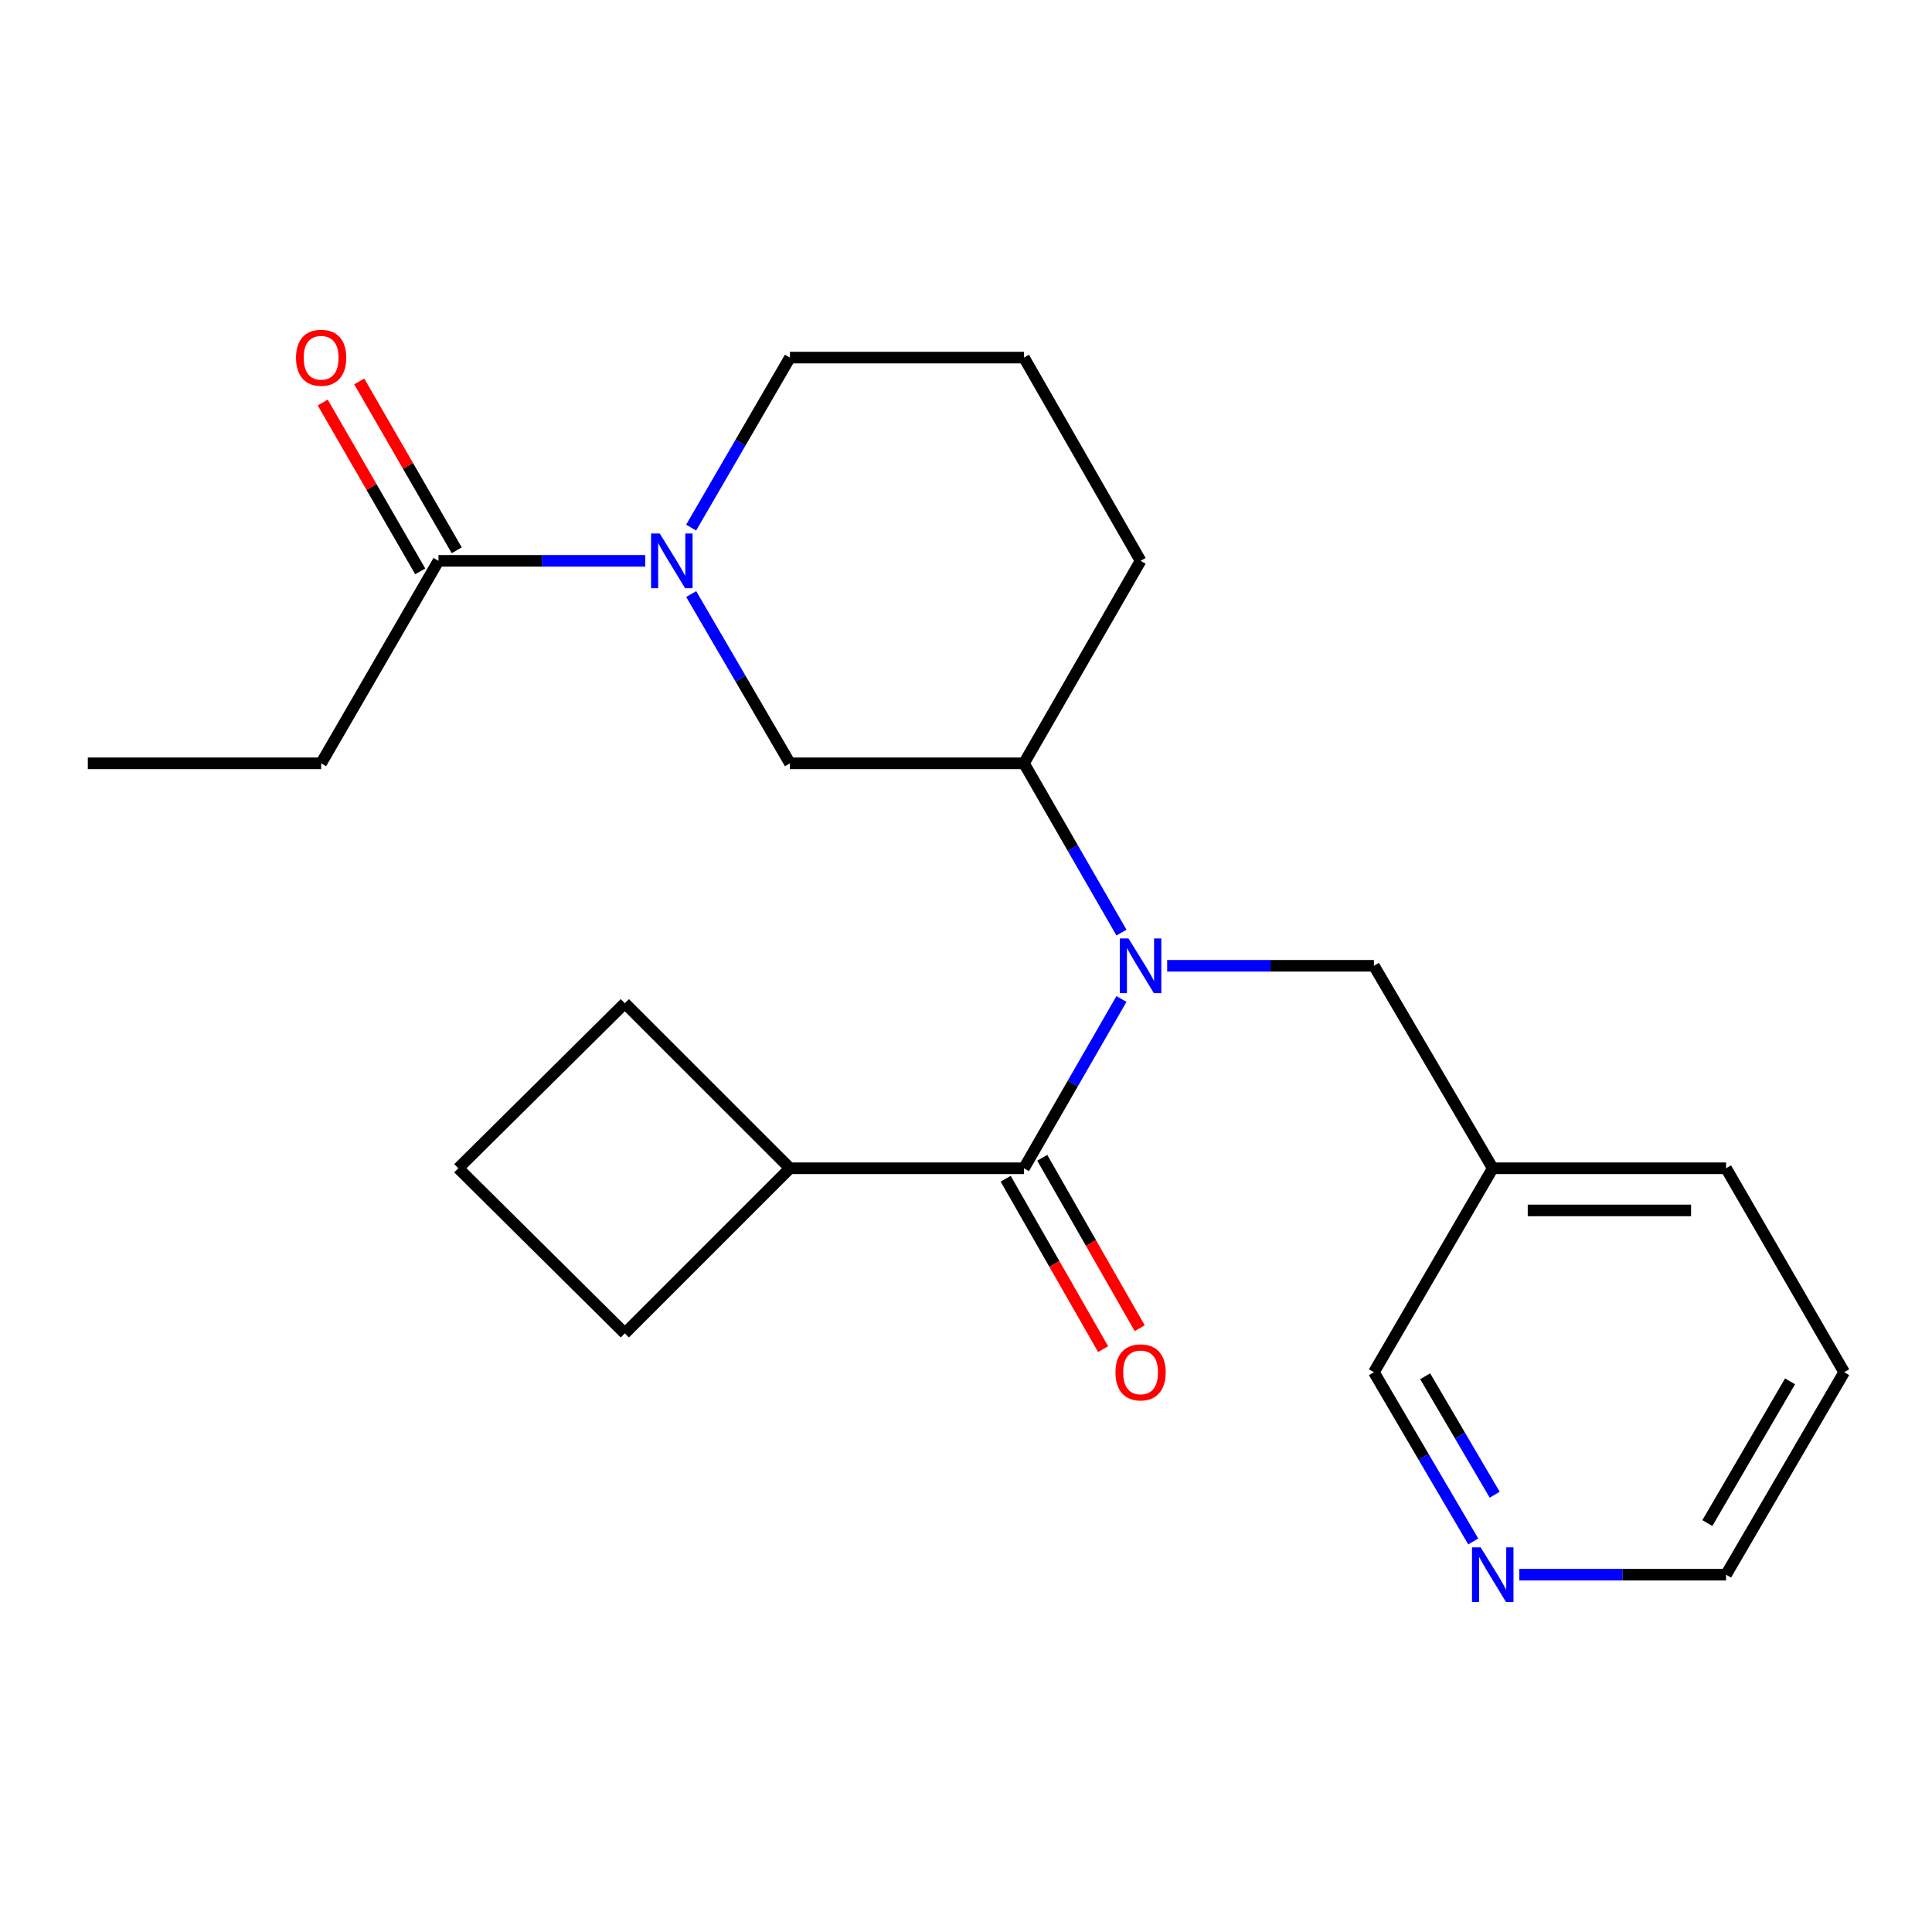 <?xml version='1.0' encoding='iso-8859-1'?>
<svg version='1.1' baseProfile='full'
              xmlns='http://www.w3.org/2000/svg'
                      xmlns:rdkit='http://www.rdkit.org/xml'
                      xmlns:xlink='http://www.w3.org/1999/xlink'
                  xml:space='preserve'
width='1000px' height='1000px' viewBox='0 0 1000 1000'>
<!-- END OF HEADER -->
<rect style='opacity:1.0;fill:#FFFFFF;stroke:none' width='1000' height='1000' x='0' y='0'> </rect>
<path class='bond-0' d='M 580.466,517.074 L 555.233,560.883' style='fill:none;fill-rule:evenodd;stroke:#0000FF;stroke-width:6px;stroke-linecap:butt;stroke-linejoin:miter;stroke-opacity:1' />
<path class='bond-0' d='M 555.233,560.883 L 530,604.691' style='fill:none;fill-rule:evenodd;stroke:#000000;stroke-width:6px;stroke-linecap:butt;stroke-linejoin:miter;stroke-opacity:1' />
<path class='bond-3' d='M 580.466,482.707 L 555.233,438.899' style='fill:none;fill-rule:evenodd;stroke:#0000FF;stroke-width:6px;stroke-linecap:butt;stroke-linejoin:miter;stroke-opacity:1' />
<path class='bond-3' d='M 555.233,438.899 L 530,395.091' style='fill:none;fill-rule:evenodd;stroke:#000000;stroke-width:6px;stroke-linecap:butt;stroke-linejoin:miter;stroke-opacity:1' />
<path class='bond-5' d='M 604.123,499.891 L 657.631,499.891' style='fill:none;fill-rule:evenodd;stroke:#0000FF;stroke-width:6px;stroke-linecap:butt;stroke-linejoin:miter;stroke-opacity:1' />
<path class='bond-5' d='M 657.631,499.891 L 711.139,499.891' style='fill:none;fill-rule:evenodd;stroke:#000000;stroke-width:6px;stroke-linecap:butt;stroke-linejoin:miter;stroke-opacity:1' />
<path class='bond-6' d='M 520.53,610.106 L 545.748,654.208' style='fill:none;fill-rule:evenodd;stroke:#000000;stroke-width:6px;stroke-linecap:butt;stroke-linejoin:miter;stroke-opacity:1' />
<path class='bond-6' d='M 545.748,654.208 L 570.967,698.31' style='fill:none;fill-rule:evenodd;stroke:#FF0000;stroke-width:6px;stroke-linecap:butt;stroke-linejoin:miter;stroke-opacity:1' />
<path class='bond-6' d='M 539.47,599.276 L 564.689,643.377' style='fill:none;fill-rule:evenodd;stroke:#000000;stroke-width:6px;stroke-linecap:butt;stroke-linejoin:miter;stroke-opacity:1' />
<path class='bond-6' d='M 564.689,643.377 L 589.907,687.479' style='fill:none;fill-rule:evenodd;stroke:#FF0000;stroke-width:6px;stroke-linecap:butt;stroke-linejoin:miter;stroke-opacity:1' />
<path class='bond-7' d='M 530,604.691 L 408.861,604.691' style='fill:none;fill-rule:evenodd;stroke:#000000;stroke-width:6px;stroke-linecap:butt;stroke-linejoin:miter;stroke-opacity:1' />
<path class='bond-1' d='M 357.762,307.484 L 383.311,351.287' style='fill:none;fill-rule:evenodd;stroke:#0000FF;stroke-width:6px;stroke-linecap:butt;stroke-linejoin:miter;stroke-opacity:1' />
<path class='bond-1' d='M 383.311,351.287 L 408.861,395.091' style='fill:none;fill-rule:evenodd;stroke:#000000;stroke-width:6px;stroke-linecap:butt;stroke-linejoin:miter;stroke-opacity:1' />
<path class='bond-2' d='M 333.974,290.291 L 280.466,290.291' style='fill:none;fill-rule:evenodd;stroke:#0000FF;stroke-width:6px;stroke-linecap:butt;stroke-linejoin:miter;stroke-opacity:1' />
<path class='bond-2' d='M 280.466,290.291 L 226.958,290.291' style='fill:none;fill-rule:evenodd;stroke:#000000;stroke-width:6px;stroke-linecap:butt;stroke-linejoin:miter;stroke-opacity:1' />
<path class='bond-24' d='M 357.729,273.089 L 383.295,229.09' style='fill:none;fill-rule:evenodd;stroke:#0000FF;stroke-width:6px;stroke-linecap:butt;stroke-linejoin:miter;stroke-opacity:1' />
<path class='bond-24' d='M 383.295,229.09 L 408.861,185.091' style='fill:none;fill-rule:evenodd;stroke:#000000;stroke-width:6px;stroke-linecap:butt;stroke-linejoin:miter;stroke-opacity:1' />
<path class='bond-8' d='M 236.405,284.836 L 211.173,241.135' style='fill:none;fill-rule:evenodd;stroke:#000000;stroke-width:6px;stroke-linecap:butt;stroke-linejoin:miter;stroke-opacity:1' />
<path class='bond-8' d='M 211.173,241.135 L 185.941,197.433' style='fill:none;fill-rule:evenodd;stroke:#FF0000;stroke-width:6px;stroke-linecap:butt;stroke-linejoin:miter;stroke-opacity:1' />
<path class='bond-8' d='M 217.51,295.746 L 192.278,252.044' style='fill:none;fill-rule:evenodd;stroke:#000000;stroke-width:6px;stroke-linecap:butt;stroke-linejoin:miter;stroke-opacity:1' />
<path class='bond-8' d='M 192.278,252.044 L 167.046,208.342' style='fill:none;fill-rule:evenodd;stroke:#FF0000;stroke-width:6px;stroke-linecap:butt;stroke-linejoin:miter;stroke-opacity:1' />
<path class='bond-14' d='M 226.958,290.291 L 166.218,395.091' style='fill:none;fill-rule:evenodd;stroke:#000000;stroke-width:6px;stroke-linecap:butt;stroke-linejoin:miter;stroke-opacity:1' />
<path class='bond-4' d='M 530,395.091 L 408.861,395.091' style='fill:none;fill-rule:evenodd;stroke:#000000;stroke-width:6px;stroke-linecap:butt;stroke-linejoin:miter;stroke-opacity:1' />
<path class='bond-13' d='M 530,395.091 L 590.364,290.291' style='fill:none;fill-rule:evenodd;stroke:#000000;stroke-width:6px;stroke-linecap:butt;stroke-linejoin:miter;stroke-opacity:1' />
<path class='bond-10' d='M 711.139,499.891 L 772.642,604.691' style='fill:none;fill-rule:evenodd;stroke:#000000;stroke-width:6px;stroke-linecap:butt;stroke-linejoin:miter;stroke-opacity:1' />
<path class='bond-18' d='M 408.861,604.691 L 323.406,690.145' style='fill:none;fill-rule:evenodd;stroke:#000000;stroke-width:6px;stroke-linecap:butt;stroke-linejoin:miter;stroke-opacity:1' />
<path class='bond-19' d='M 408.861,604.691 L 323.406,519.261' style='fill:none;fill-rule:evenodd;stroke:#000000;stroke-width:6px;stroke-linecap:butt;stroke-linejoin:miter;stroke-opacity:1' />
<path class='bond-9' d='M 762.55,797.857 L 736.845,754.056' style='fill:none;fill-rule:evenodd;stroke:#0000FF;stroke-width:6px;stroke-linecap:butt;stroke-linejoin:miter;stroke-opacity:1' />
<path class='bond-9' d='M 736.845,754.056 L 711.139,710.255' style='fill:none;fill-rule:evenodd;stroke:#000000;stroke-width:6px;stroke-linecap:butt;stroke-linejoin:miter;stroke-opacity:1' />
<path class='bond-9' d='M 773.655,773.673 L 755.662,743.013' style='fill:none;fill-rule:evenodd;stroke:#0000FF;stroke-width:6px;stroke-linecap:butt;stroke-linejoin:miter;stroke-opacity:1' />
<path class='bond-9' d='M 755.662,743.013 L 737.668,712.352' style='fill:none;fill-rule:evenodd;stroke:#000000;stroke-width:6px;stroke-linecap:butt;stroke-linejoin:miter;stroke-opacity:1' />
<path class='bond-25' d='M 786.402,815.055 L 839.904,815.055' style='fill:none;fill-rule:evenodd;stroke:#0000FF;stroke-width:6px;stroke-linecap:butt;stroke-linejoin:miter;stroke-opacity:1' />
<path class='bond-25' d='M 839.904,815.055 L 893.406,815.055' style='fill:none;fill-rule:evenodd;stroke:#000000;stroke-width:6px;stroke-linecap:butt;stroke-linejoin:miter;stroke-opacity:1' />
<path class='bond-12' d='M 772.642,604.691 L 711.139,710.255' style='fill:none;fill-rule:evenodd;stroke:#000000;stroke-width:6px;stroke-linecap:butt;stroke-linejoin:miter;stroke-opacity:1' />
<path class='bond-20' d='M 772.642,604.691 L 893.406,604.691' style='fill:none;fill-rule:evenodd;stroke:#000000;stroke-width:6px;stroke-linecap:butt;stroke-linejoin:miter;stroke-opacity:1' />
<path class='bond-20' d='M 790.757,626.509 L 875.292,626.509' style='fill:none;fill-rule:evenodd;stroke:#000000;stroke-width:6px;stroke-linecap:butt;stroke-linejoin:miter;stroke-opacity:1' />
<path class='bond-11' d='M 408.861,185.091 L 530,185.091' style='fill:none;fill-rule:evenodd;stroke:#000000;stroke-width:6px;stroke-linecap:butt;stroke-linejoin:miter;stroke-opacity:1' />
<path class='bond-15' d='M 590.364,290.291 L 530,185.091' style='fill:none;fill-rule:evenodd;stroke:#000000;stroke-width:6px;stroke-linecap:butt;stroke-linejoin:miter;stroke-opacity:1' />
<path class='bond-21' d='M 166.218,395.091 L 45.455,395.091' style='fill:none;fill-rule:evenodd;stroke:#000000;stroke-width:6px;stroke-linecap:butt;stroke-linejoin:miter;stroke-opacity:1' />
<path class='bond-16' d='M 237.212,604.691 L 323.406,519.261' style='fill:none;fill-rule:evenodd;stroke:#000000;stroke-width:6px;stroke-linecap:butt;stroke-linejoin:miter;stroke-opacity:1' />
<path class='bond-23' d='M 237.212,604.691 L 323.406,690.145' style='fill:none;fill-rule:evenodd;stroke:#000000;stroke-width:6px;stroke-linecap:butt;stroke-linejoin:miter;stroke-opacity:1' />
<path class='bond-17' d='M 893.406,815.055 L 954.545,710.255' style='fill:none;fill-rule:evenodd;stroke:#000000;stroke-width:6px;stroke-linecap:butt;stroke-linejoin:miter;stroke-opacity:1' />
<path class='bond-17' d='M 883.731,788.34 L 926.529,714.98' style='fill:none;fill-rule:evenodd;stroke:#000000;stroke-width:6px;stroke-linecap:butt;stroke-linejoin:miter;stroke-opacity:1' />
<path class='bond-22' d='M 893.406,604.691 L 954.545,710.255' style='fill:none;fill-rule:evenodd;stroke:#000000;stroke-width:6px;stroke-linecap:butt;stroke-linejoin:miter;stroke-opacity:1' />
<path  class='atom-0' d='M 584.104 485.731
L 593.384 500.731
Q 594.304 502.211, 595.784 504.891
Q 597.264 507.571, 597.344 507.731
L 597.344 485.731
L 601.104 485.731
L 601.104 514.051
L 597.224 514.051
L 587.264 497.651
Q 586.104 495.731, 584.864 493.531
Q 583.664 491.331, 583.304 490.651
L 583.304 514.051
L 579.624 514.051
L 579.624 485.731
L 584.104 485.731
' fill='#0000FF'/>
<path  class='atom-2' d='M 341.473 276.131
L 350.753 291.131
Q 351.673 292.611, 353.153 295.291
Q 354.633 297.971, 354.713 298.131
L 354.713 276.131
L 358.473 276.131
L 358.473 304.451
L 354.593 304.451
L 344.633 288.051
Q 343.473 286.131, 342.233 283.931
Q 341.033 281.731, 340.673 281.051
L 340.673 304.451
L 336.993 304.451
L 336.993 276.131
L 341.473 276.131
' fill='#0000FF'/>
<path  class='atom-7' d='M 577.364 710.335
Q 577.364 703.535, 580.724 699.735
Q 584.084 695.935, 590.364 695.935
Q 596.644 695.935, 600.004 699.735
Q 603.364 703.535, 603.364 710.335
Q 603.364 717.215, 599.964 721.135
Q 596.564 725.015, 590.364 725.015
Q 584.124 725.015, 580.724 721.135
Q 577.364 717.255, 577.364 710.335
M 590.364 721.815
Q 594.684 721.815, 597.004 718.935
Q 599.364 716.015, 599.364 710.335
Q 599.364 704.775, 597.004 701.975
Q 594.684 699.135, 590.364 699.135
Q 586.044 699.135, 583.684 701.935
Q 581.364 704.735, 581.364 710.335
Q 581.364 716.055, 583.684 718.935
Q 586.044 721.815, 590.364 721.815
' fill='#FF0000'/>
<path  class='atom-9' d='M 153.218 185.171
Q 153.218 178.371, 156.578 174.571
Q 159.938 170.771, 166.218 170.771
Q 172.498 170.771, 175.858 174.571
Q 179.218 178.371, 179.218 185.171
Q 179.218 192.051, 175.818 195.971
Q 172.418 199.851, 166.218 199.851
Q 159.978 199.851, 156.578 195.971
Q 153.218 192.091, 153.218 185.171
M 166.218 196.651
Q 170.538 196.651, 172.858 193.771
Q 175.218 190.851, 175.218 185.171
Q 175.218 179.611, 172.858 176.811
Q 170.538 173.971, 166.218 173.971
Q 161.898 173.971, 159.538 176.771
Q 157.218 179.571, 157.218 185.171
Q 157.218 190.891, 159.538 193.771
Q 161.898 196.651, 166.218 196.651
' fill='#FF0000'/>
<path  class='atom-10' d='M 766.382 800.895
L 775.662 815.895
Q 776.582 817.375, 778.062 820.055
Q 779.542 822.735, 779.622 822.895
L 779.622 800.895
L 783.382 800.895
L 783.382 829.215
L 779.502 829.215
L 769.542 812.815
Q 768.382 810.895, 767.142 808.695
Q 765.942 806.495, 765.582 805.815
L 765.582 829.215
L 761.902 829.215
L 761.902 800.895
L 766.382 800.895
' fill='#0000FF'/>
</svg>
